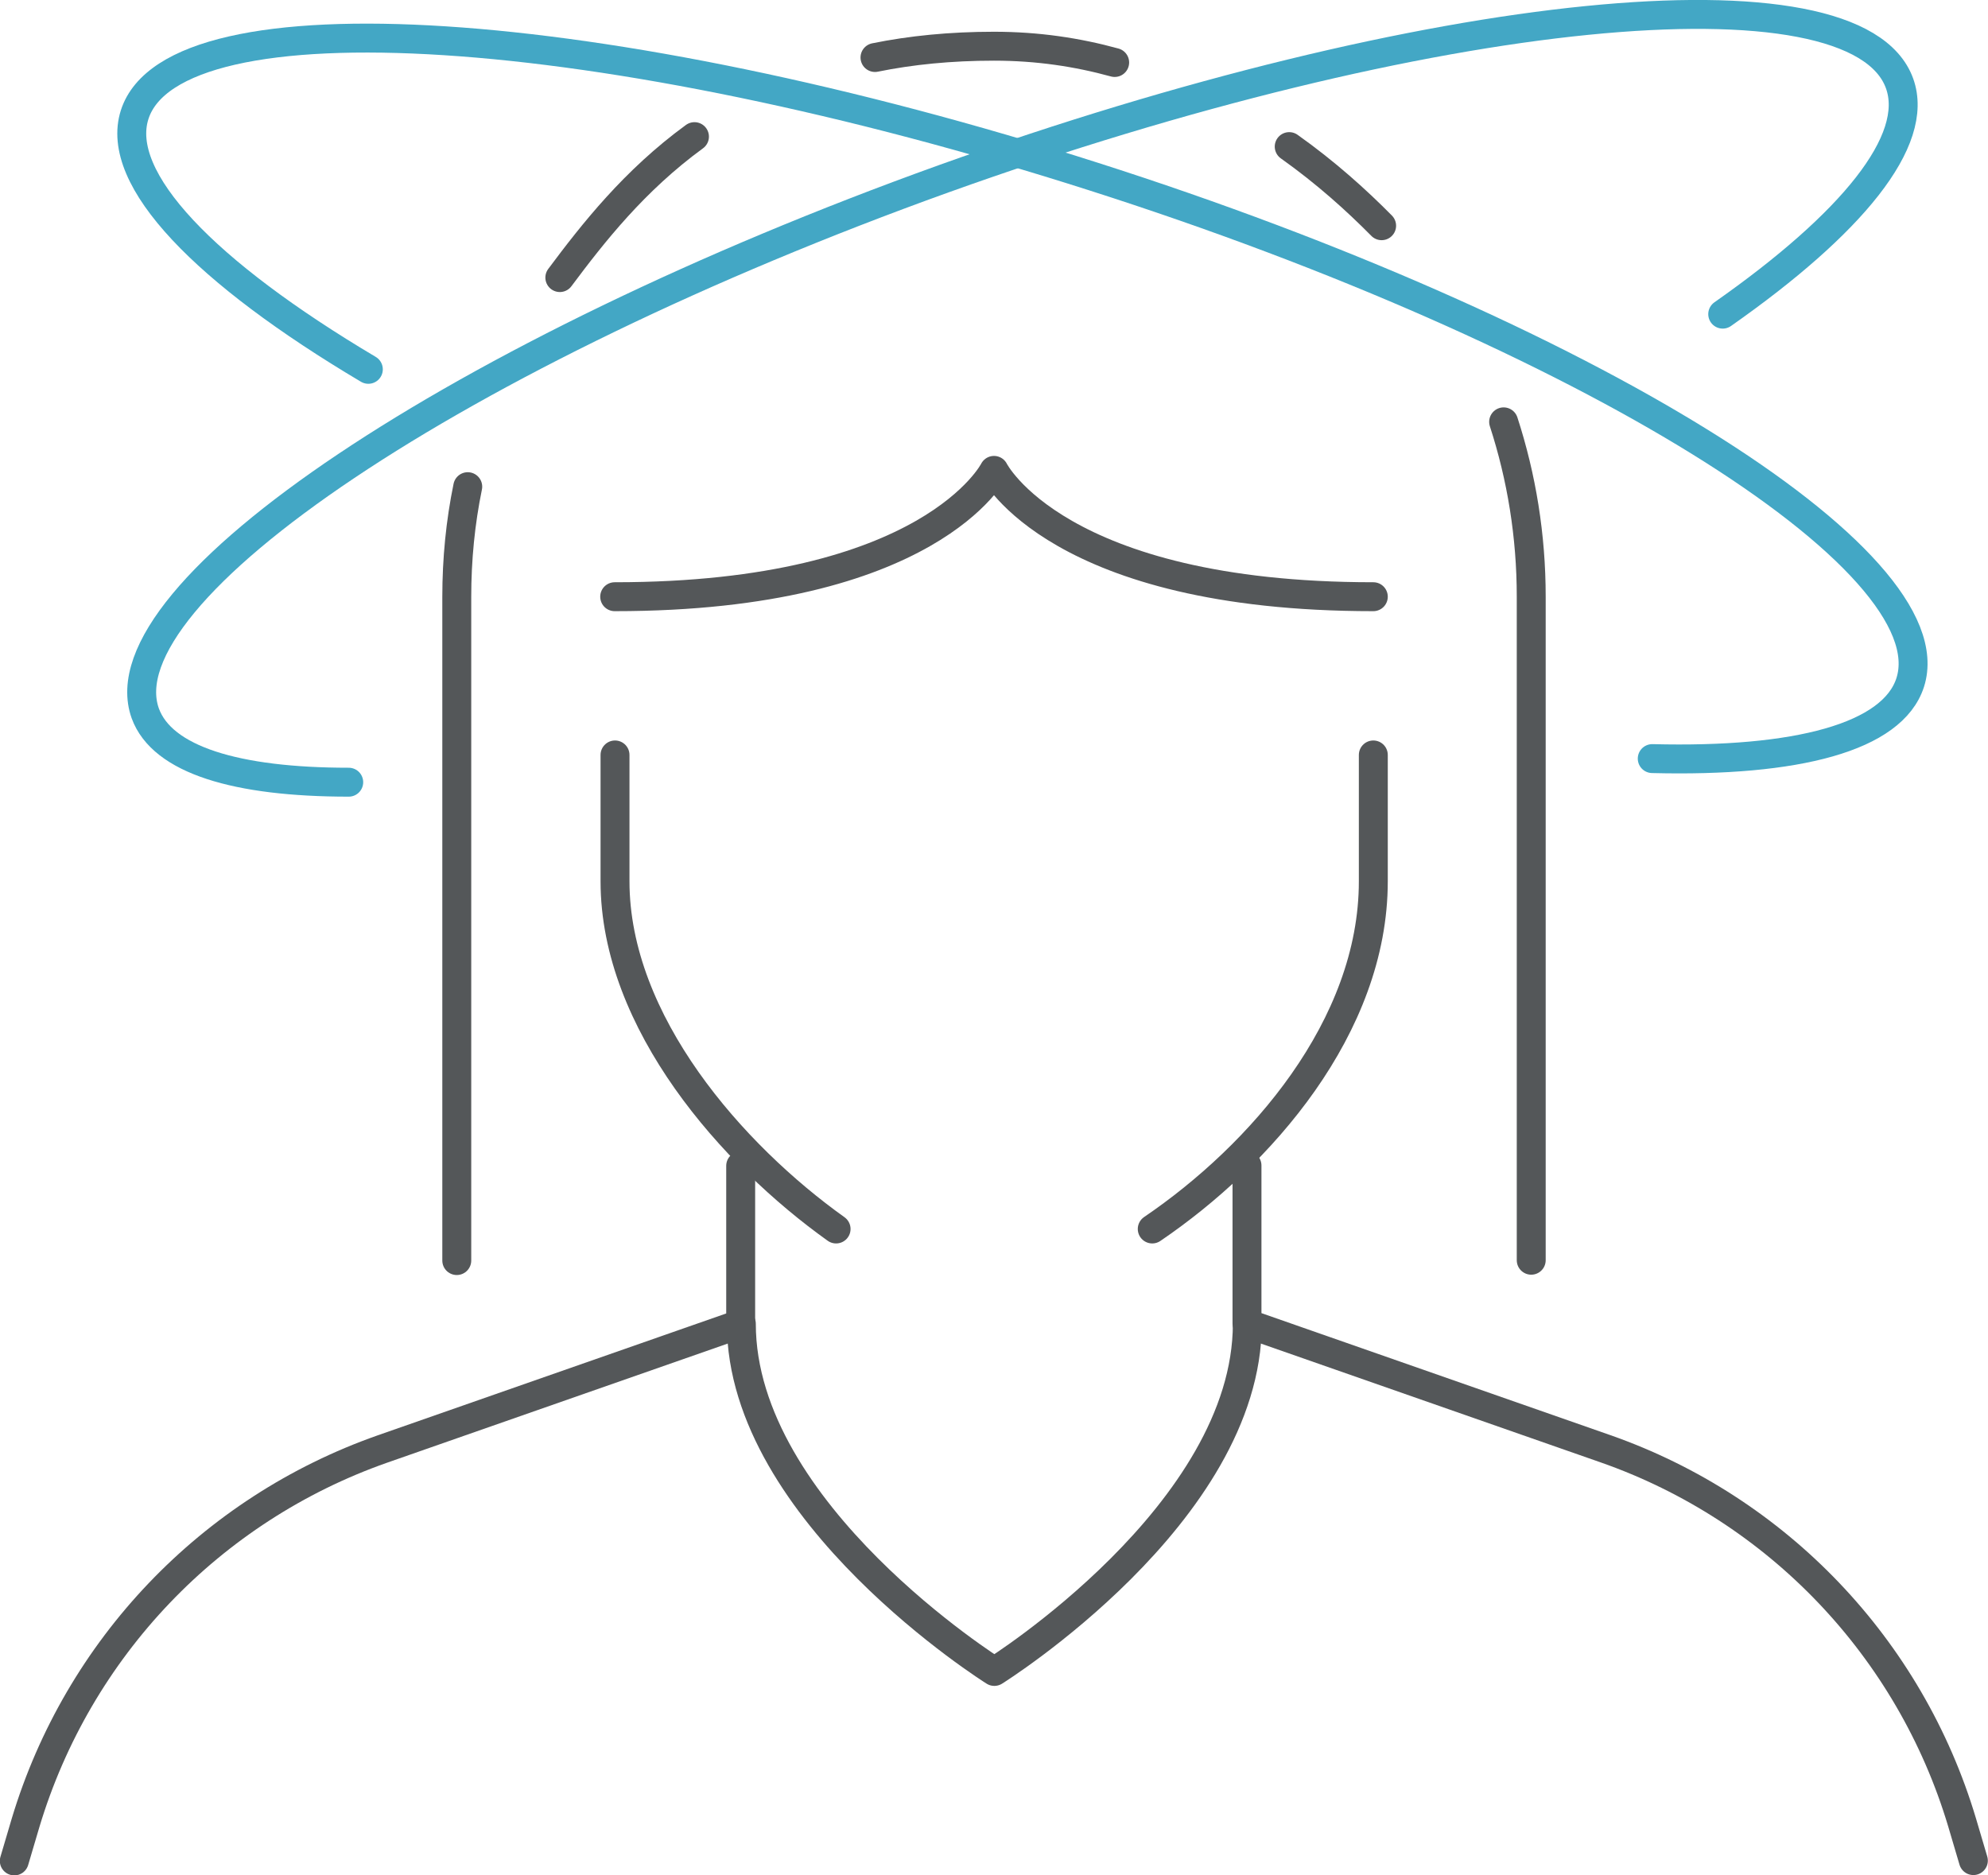 <?xml version="1.0" encoding="UTF-8"?><svg id="Layer_2" xmlns="http://www.w3.org/2000/svg" viewBox="0 0 59.8 56.41"><defs><style>.cls-1{stroke:#43a7c5;}.cls-1,.cls-2{fill:none;stroke-linecap:round;stroke-linejoin:round;stroke-width:.87px;}.cls-2{stroke:#545759;}</style></defs><g id="Layer_1-2"><g id="Nurse"><g id="Capa_1"><g id="nurse"><path class="cls-2" d="m25.15,36.97c-3.11-2.22-6.65-6.21-6.65-10.46v-3.8"/><path class="cls-2" d="m41.31,22.71v3.8c0,4.39-3.41,8.26-6.65,10.46"/><path class="cls-2" d="m41.31,17.95c-9.51,0-11.41-3.8-11.41-3.8,0,0-1.9,3.8-11.41,3.8"/><path class="cls-2" d="m45.23,12.69c.54,1.66.83,3.43.83,5.26v19.96"/><path class="cls-2" d="m38.78,4.41c1.1.78,2.03,1.62,2.78,2.38"/><path class="cls-2" d="m26.32,1.73c1.08-.22,2.27-.34,3.58-.34s2.5.18,3.63.49"/><path class="cls-2" d="m16.84,8.35c1-1.34,2.24-2.92,4.05-4.24"/><path class="cls-2" d="m13.74,37.92v-19.96c0-1.14.11-2.25.33-3.32"/><path class="cls-2" d="m37.51,35.06v4.75l10.78,3.77c5.17,1.81,9.16,5.99,10.73,11.24l.34,1.15"/><path class="cls-2" d="m.43,55.98l.34-1.15c1.58-5.25,5.56-9.42,10.73-11.24l10.78-3.77v-4.75"/><path class="cls-2" d="m22.3,39.82c0,5.7,7.61,10.46,7.61,10.46,0,0,7.61-4.75,7.61-10.46"/></g></g></g><path class="cls-1" d="m11.08,11.11c-4.9-2.91-7.65-5.72-7.03-7.66,1.18-3.69,14.09-2.86,28.84,1.86,14.75,4.71,25.75,11.53,24.57,15.22-.53,1.65-3.41,2.4-7.76,2.29"/><path class="cls-1" d="m10.49,23.53c-3.38,0-5.61-.67-6.12-2.07-1.31-3.65,9.44-10.84,24.01-16.08C42.96.15,55.83-1.14,57.14,2.51c.62,1.72-1.44,4.22-5.32,6.94"/></g></svg>